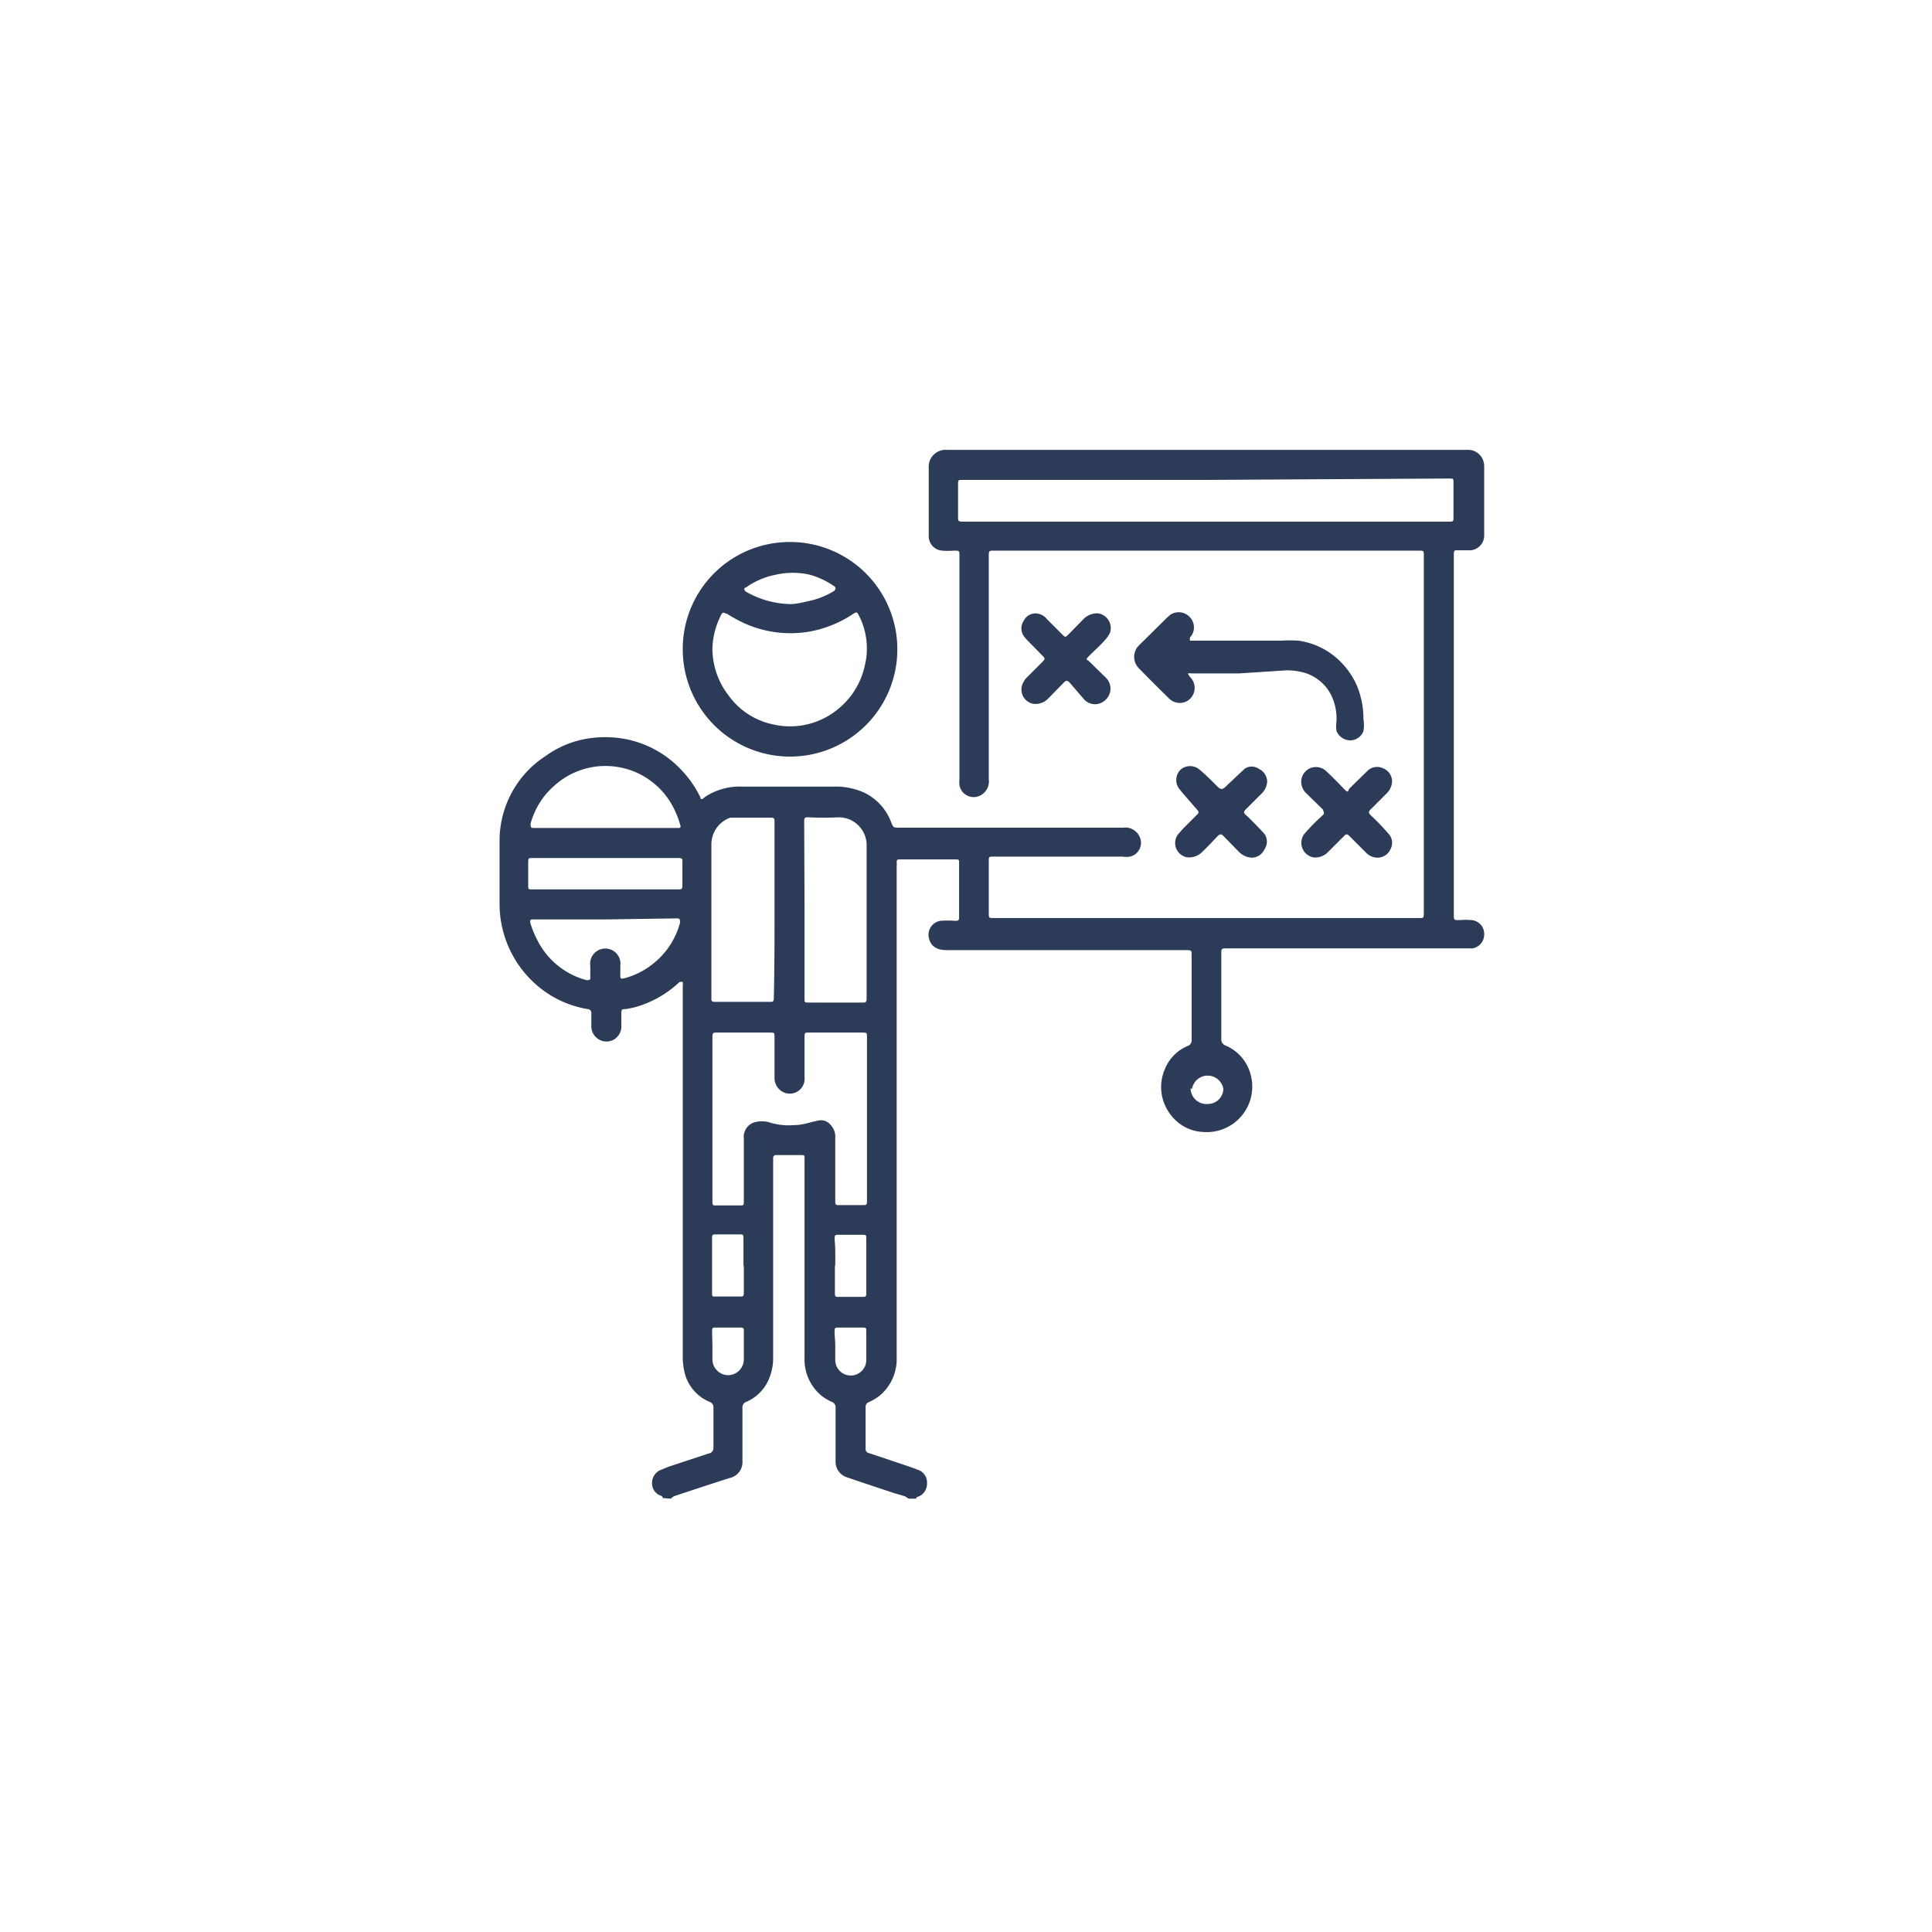 <svg xmlns="http://www.w3.org/2000/svg" id="Layer_1" data-name="Layer 1" viewBox="0 0 56 56"><defs><style>.cls-1{fill:#2b3b58;}</style></defs><path class="cls-1" d="M19.21,43.42s0-.06-.07-.07A.38.38,0,0,1,18.9,43a.41.41,0,0,1,.22-.38l.27-.11,1.15-.38a.16.16,0,0,0,.14-.17c0-.39,0-.77,0-1.15a.17.17,0,0,0-.12-.18,1.23,1.23,0,0,1-.72-.86,2,2,0,0,1-.05-.49c0-3.57,0-7.15,0-10.72a.36.36,0,0,0,0-.1s-.06,0-.09,0a3.08,3.08,0,0,1-1.21.71,2.45,2.45,0,0,1-.37.08c-.08,0-.11,0-.11.12s0,.24,0,.36a.44.44,0,0,1-.25.42.44.44,0,0,1-.62-.41v-.36a.11.11,0,0,0-.1-.13,3,3,0,0,1-1.38-.61,3.12,3.12,0,0,1-1.18-2.42V24.32A2.94,2.94,0,0,1,14.82,23a2.91,2.91,0,0,1,1-1.09,2.85,2.85,0,0,1,1-.46A3.19,3.19,0,0,1,18,21.4a3,3,0,0,1,1.77.94,3.11,3.11,0,0,1,.53.77c0,.07.06.07.12,0a1.82,1.82,0,0,1,1.08-.31c.89,0,1.78,0,2.67,0a2,2,0,0,1,.89.18,1.56,1.56,0,0,1,.77.85c.06.15.06.16.22.16h6.5a.46.46,0,0,1,.49.28.41.41,0,0,1-.29.56.71.71,0,0,1-.21,0H28.79c-.12,0-.13,0-.13.12v1.51c0,.15,0,.15.16.15H41.13c.13,0,.14,0,.14-.14V16.1c0-.13,0-.14-.14-.14H28.82c-.15,0-.16,0-.16.16v6.47a.45.45,0,0,1-.16.41.42.42,0,0,1-.69-.24,1.09,1.09,0,0,1,0-.18V16.11c0-.15,0-.15-.16-.15a2.06,2.06,0,0,1-.35,0,.42.42,0,0,1-.38-.45c0-.33,0-.66,0-1s0-.63,0-.94a.49.49,0,0,1,.53-.53H42.51a.47.47,0,0,1,.44.22.51.51,0,0,1,.07.24v2a.43.43,0,0,1-.47.45h-.31c-.07,0-.1,0-.1.1V26.51c0,.16,0,.16.16.16a2.17,2.17,0,0,1,.36,0,.4.4,0,0,1,.36.4.41.41,0,0,1-.34.42l-.23,0h-6.9c-.14,0-.15,0-.15.15,0,.83,0,1.66,0,2.49a.18.18,0,0,0,.11.17,1.25,1.25,0,0,1,.73.81,1.32,1.32,0,0,1-1.38,1.7,1.23,1.23,0,0,1-.92-.49A1.3,1.3,0,0,1,33.76,31a1.22,1.22,0,0,1,.66-.68.17.17,0,0,0,.12-.18V27.69c0-.14,0-.15-.16-.15H27.44c-.3,0-.47-.12-.52-.37a.41.41,0,0,1,.34-.48,3,3,0,0,1,.42,0c.09,0,.12,0,.12-.11V25c0-.07,0-.09-.1-.09H26.09c-.07,0-.1,0-.1.09a.33.33,0,0,1,0,.1q0,7.13,0,14.23a1.38,1.38,0,0,1-.5,1.13,1.83,1.83,0,0,1-.3.18.14.14,0,0,0-.1.14c0,.4,0,.81,0,1.21a.12.12,0,0,0,.1.13l.6.2c.29.1.58.19.86.3a.39.39,0,0,1,.22.38.4.4,0,0,1-.25.38s-.05,0-.07.06h-.21l-.11-.07-.31-.09-1.17-.39-.23-.08a.47.47,0,0,1-.3-.46c0-.52,0-1,0-1.54a.17.17,0,0,0-.12-.18,1.48,1.48,0,0,1-.27-.16,1.36,1.36,0,0,1-.51-1.11v-5.8c0-.06,0-.08-.09-.08h-.73a.08.08,0,0,0-.09.08v5.79a1.51,1.51,0,0,1-.11.59,1.24,1.24,0,0,1-.66.69.17.17,0,0,0-.12.18v1.53a.47.47,0,0,1-.37.5l-.62.2-1,.33-.09.07ZM35,13.91H27.86c-.06,0-.09,0-.09.09,0,.33,0,.65,0,1,0,.09,0,.12.13.12H42c.12,0,.13,0,.13-.13V14c0-.13,0-.13-.13-.13ZM20.65,32.43v2.4c0,.08,0,.12.11.11h.68c.12,0,.12,0,.12-.13V33a.44.44,0,0,1,.35-.48.83.83,0,0,1,.35,0,1.93,1.93,0,0,0,.79.09c.22,0,.45-.09.67-.13a.35.35,0,0,1,.35.12.5.5,0,0,1,.14.39v1.82c0,.09,0,.13.12.12H25c.12,0,.13,0,.13-.13V30.06c0-.12,0-.13-.13-.13H23.46c-.14,0-.14,0-.14.14,0,.39,0,.77,0,1.16a.43.43,0,0,1-.63.42.46.46,0,0,1-.24-.43V30.06c0-.12,0-.13-.12-.13-.52,0-1,0-1.56,0-.09,0-.12,0-.12.12Zm2.67-6.05v2.56c0,.12,0,.12.13.12H25c.08,0,.12,0,.12-.12,0-1.49,0-3,0-4.46a.81.81,0,0,0-.8-.79,8.81,8.81,0,0,1-.89,0c-.09,0-.12,0-.12.12Zm-.87,0V23.82c0-.08,0-.12-.1-.12h-1l-.18,0a.82.82,0,0,0-.55.79c0,1.48,0,3,0,4.44,0,.08,0,.11.11.11.53,0,1,0,1.58,0,.09,0,.12,0,.12-.12C22.45,28.09,22.45,27.24,22.45,26.39ZM17.54,24h2.08c.1,0,.13,0,.09-.11a2.55,2.55,0,0,0-.25-.59,2.21,2.21,0,0,0-3.4-.52,2.23,2.23,0,0,0-.68,1.09c0,.11,0,.13.1.13Zm0,2.65H15.48c-.11,0-.13,0-.1.13a2.86,2.86,0,0,0,.2.48A2.24,2.24,0,0,0,17,28.41c.08,0,.12,0,.11-.09V28a.44.44,0,1,1,.87,0v.28c0,.07,0,.1.1.08a2.23,2.23,0,0,0,.83-.41,2.25,2.25,0,0,0,.8-1.2c0-.11,0-.13-.1-.13Zm0-.87h2.11c.1,0,.13,0,.13-.12s0-.45,0-.68c0-.08,0-.11-.12-.11H15.42c-.08,0-.11,0-.11.11v.67c0,.13,0,.13.12.13Zm6.66,10.9c0,.27,0,.53,0,.8,0,.08,0,.12.11.11H25c.08,0,.11,0,.11-.1q0-.8,0-1.59c0-.09,0-.11-.11-.11h-.69c-.09,0-.12,0-.12.12C24.22,36.19,24.21,36.44,24.21,36.7Zm-2.65,0v-.8c0-.07,0-.1-.09-.1h-.72c-.07,0-.1,0-.1.1v1.6c0,.08,0,.11.1.1h.71c.08,0,.11,0,.11-.1C21.56,37.24,21.56,37,21.56,36.71ZM24.21,39h0c0,.14,0,.28,0,.42a.45.45,0,0,0,.9,0c0-.29,0-.57,0-.85,0-.06,0-.09-.1-.09h-.72c-.07,0-.1,0-.1.11S24.21,38.86,24.21,39Zm-3.56,0h0v.39a.46.46,0,0,0,.46.47.46.46,0,0,0,.45-.48c0-.26,0-.53,0-.8,0-.08,0-.1-.11-.1h-.71c-.07,0-.1,0-.1.1Zm13.86-7.46A.46.46,0,0,0,35,32a.45.45,0,0,0,.46-.43.46.46,0,0,0-.91,0Z"></path><path class="cls-1" d="M22.89,15.71a3.11,3.11,0,1,1-3.1,3.12A3.1,3.1,0,0,1,22.89,15.71Zm-2.24,3.07a2.22,2.22,0,0,0,.47,1.38,2.11,2.11,0,0,0,1.3.84,2.18,2.18,0,0,0,1.91-.48,2.21,2.21,0,0,0,.73-1.2,2.08,2.08,0,0,0-.16-1.47c-.06-.12-.07-.12-.18-.05a3.35,3.35,0,0,1-1.22.5,3.24,3.24,0,0,1-2-.27,4.63,4.63,0,0,1-.43-.24c-.05,0-.1-.07-.15,0A2.28,2.28,0,0,0,20.65,18.78Zm2.25-1.27c.18,0,.37-.05.55-.09a2.26,2.26,0,0,0,.74-.3s.06-.08,0-.12a2.33,2.33,0,0,0-.71-.34,2.24,2.24,0,0,0-1,0,2.21,2.21,0,0,0-.86.37c-.06,0-.06.08,0,.12A2.7,2.7,0,0,0,22.9,17.51Z"></path><path class="cls-1" d="M35.9,19.52H34.54a.45.45,0,0,0-.11,0,.53.53,0,0,0,.06.1.44.44,0,0,1-.08.7.44.44,0,0,1-.52-.07q-.45-.44-.87-.87a.47.47,0,0,1,0-.68l.8-.79.1-.09a.44.44,0,0,1,.57.07.43.43,0,0,1,0,.59l0,0,0,.09.1,0h2.55a4.07,4.07,0,0,1,.5,0,2.14,2.14,0,0,1,1,.42,2.28,2.28,0,0,1,.68.86,2.49,2.49,0,0,1,.2,1,1,1,0,0,1,0,.34.41.41,0,0,1-.38.27.44.44,0,0,1-.4-.27.92.92,0,0,1,0-.29,1.56,1.56,0,0,0-.11-.65,1.27,1.27,0,0,0-.82-.75,1.86,1.86,0,0,0-.52-.07Z"></path><path class="cls-1" d="M36.73,22.64a.52.52,0,0,1-.16.36l-.46.46c-.06.06-.07.1,0,.16s.37.36.54.55a.39.39,0,0,1,0,.45.41.41,0,0,1-.37.24.57.57,0,0,1-.38-.18l-.44-.45c-.06-.06-.1-.06-.16,0s-.29.31-.45.46a.54.54,0,0,1-.44.16.42.42,0,0,1-.26-.67l.15-.17.39-.39c.07-.06.06-.1,0-.16L34.29,23l-.12-.15a.42.42,0,0,1,.06-.55.42.42,0,0,1,.53,0c.17.14.32.29.47.44s.18.19.36,0l.49-.46a.36.36,0,0,1,.4,0A.43.43,0,0,1,36.73,22.64Z"></path><path class="cls-1" d="M40.35,22.65a.52.52,0,0,1-.16.35l-.46.46c-.06.06-.07.1,0,.17a6.63,6.63,0,0,1,.52.54.38.38,0,0,1,.06.43.41.41,0,0,1-.37.26.46.46,0,0,1-.33-.13l-.5-.5c-.06-.06-.09-.06-.15,0l-.45.45a.51.51,0,0,1-.45.17.43.43,0,0,1-.26-.67,5.51,5.51,0,0,1,.41-.43l.14-.13c.06-.06,0-.1,0-.15L37.87,23a.46.46,0,0,1-.15-.4.43.43,0,0,1,.72-.25c.17.16.34.33.5.5s.12.07.18,0l.51-.5a.4.4,0,0,1,.46-.08A.41.41,0,0,1,40.35,22.65Z"></path><path class="cls-1" d="M30,17.78a.43.43,0,0,1,.35.17l.43.43c.1.1.1.1.2,0l.43-.44a.55.55,0,0,1,.43-.16.43.43,0,0,1,.33.57.9.9,0,0,1-.14.2c-.14.16-.3.3-.45.45s-.07.1,0,.18l.47.46a.44.44,0,0,1,0,.64.43.43,0,0,1-.62,0L31,19.78c-.06-.06-.1-.06-.16,0l-.45.46a.51.51,0,0,1-.44.16.42.42,0,0,1-.27-.65.38.38,0,0,1,.09-.12l.46-.46c.06-.06.06-.1,0-.15l-.43-.44a.93.93,0,0,1-.13-.15.39.39,0,0,1,0-.43A.38.38,0,0,1,30,17.78Z"></path></svg>